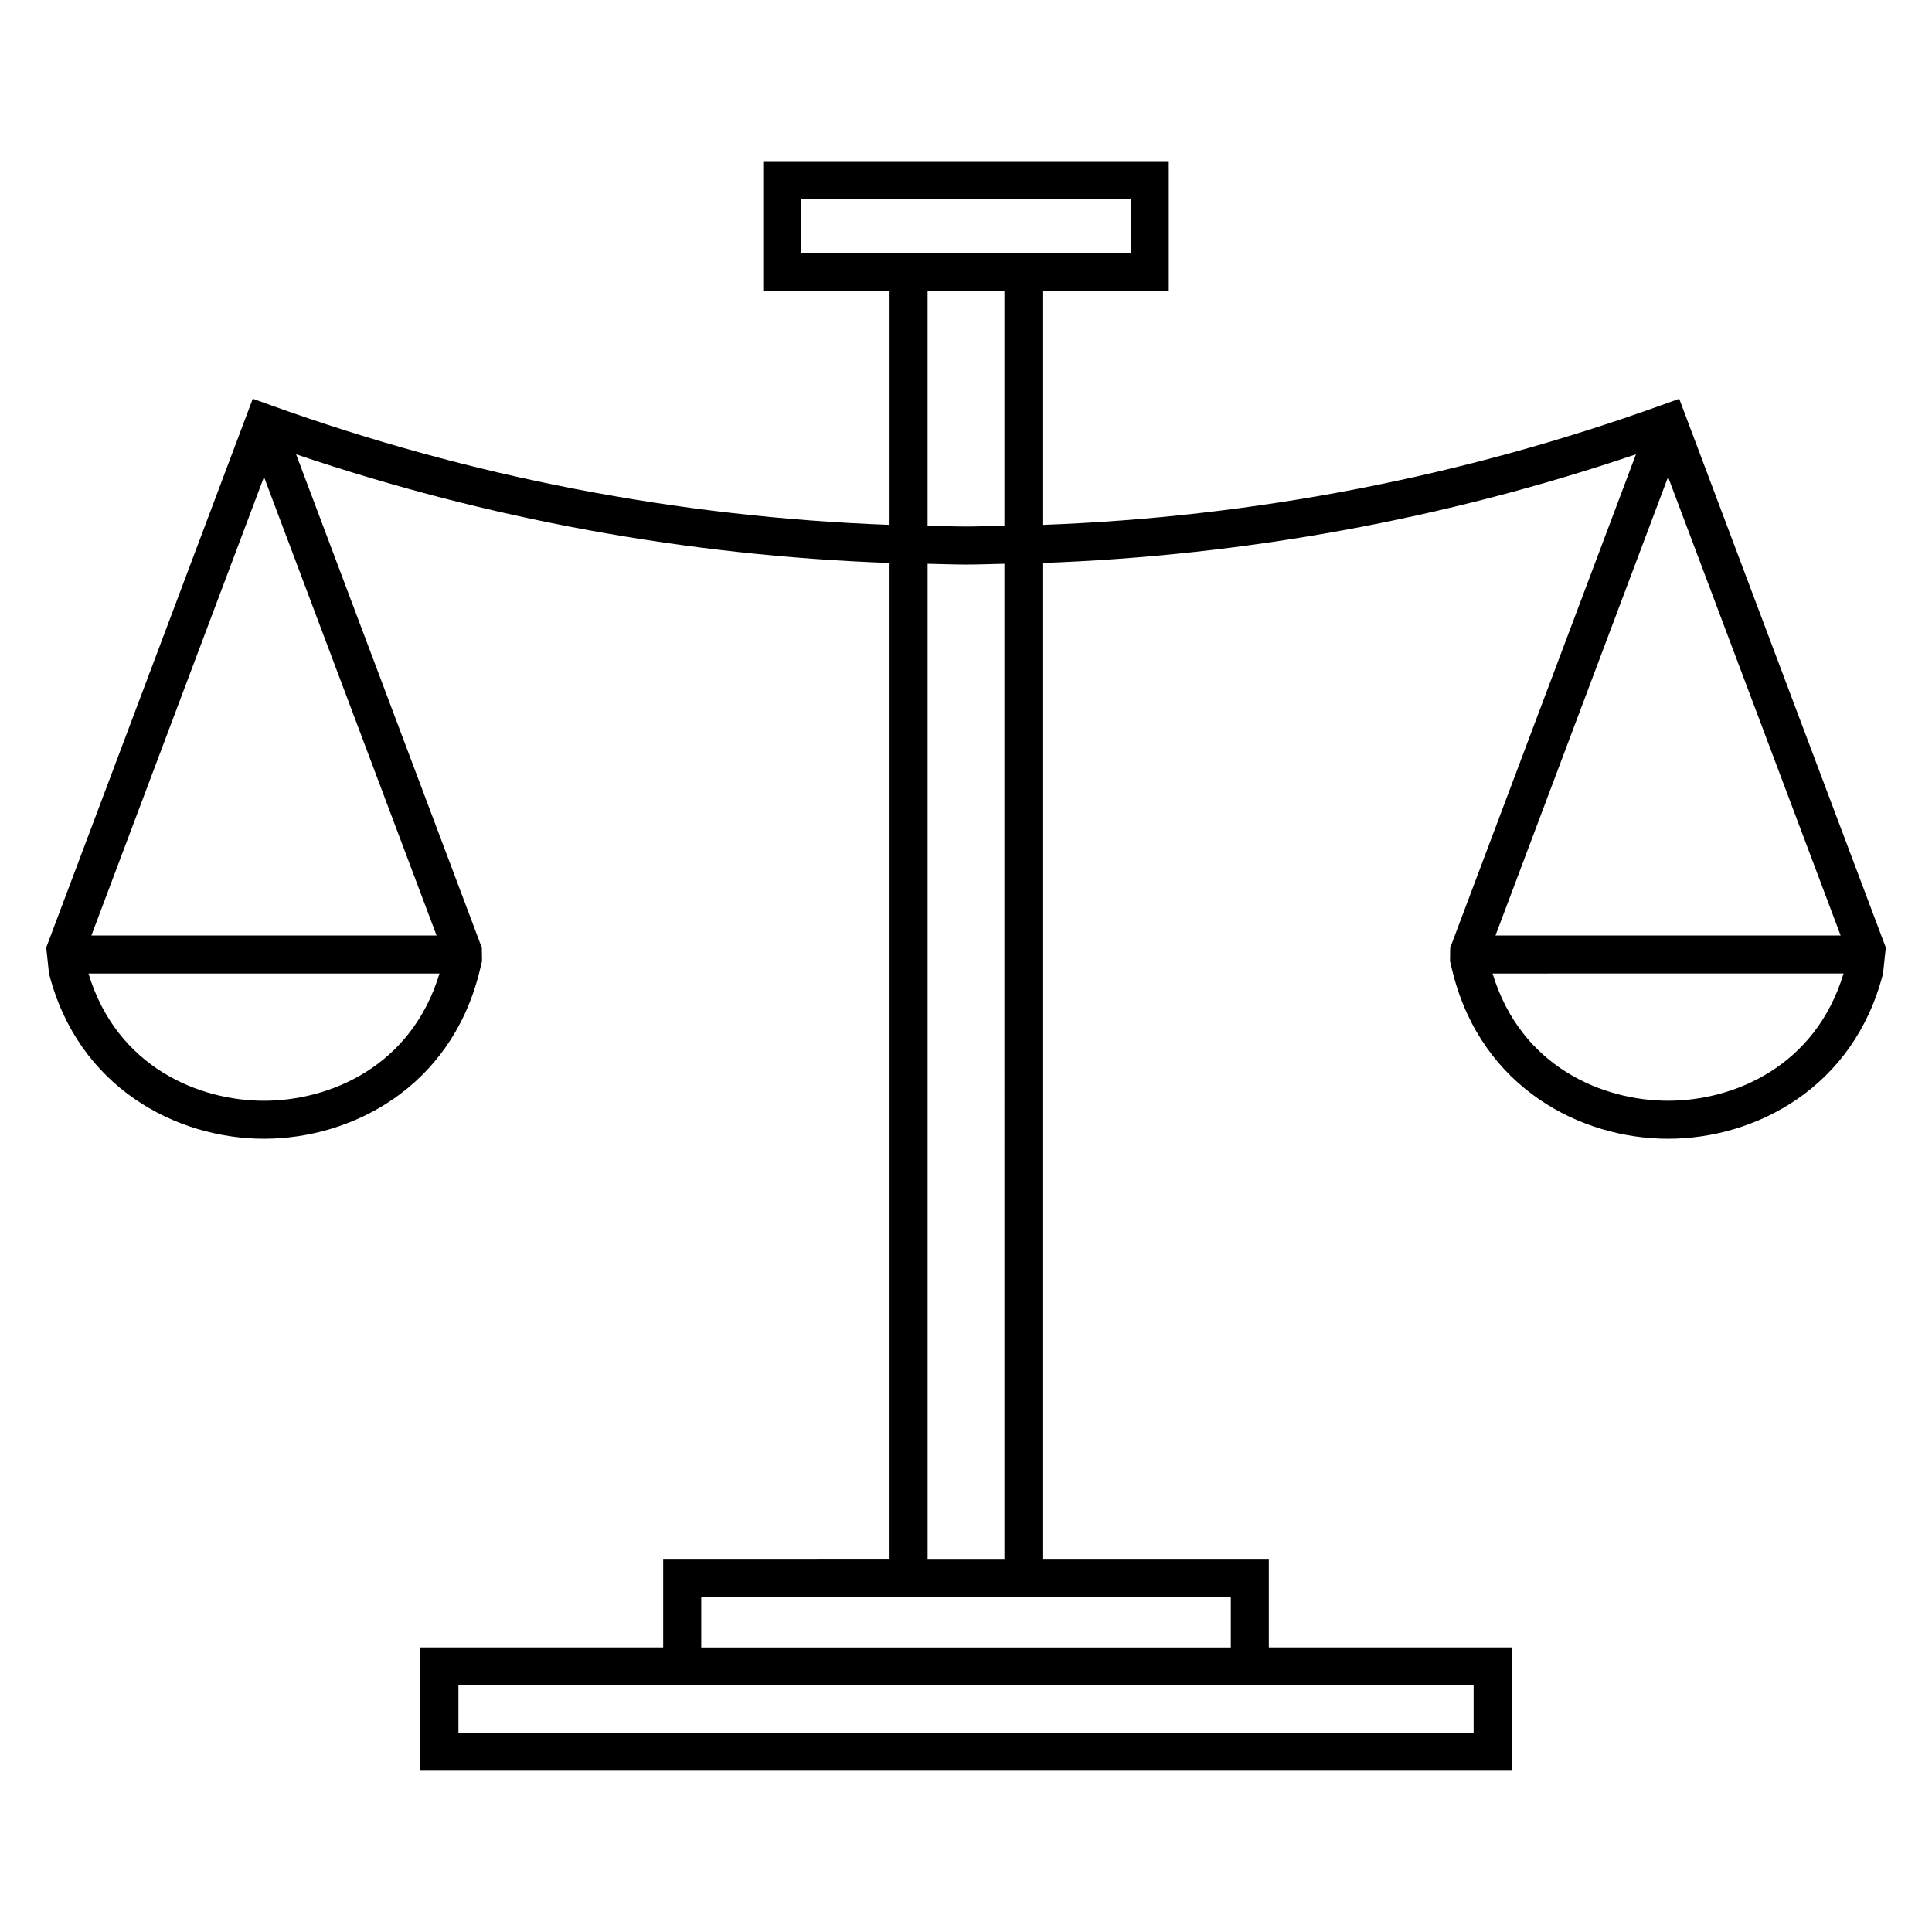 <?xml version="1.0" encoding="UTF-8"?>
<!-- Uploaded to: ICON Repo, www.iconrepo.com, Generator: ICON Repo Mixer Tools -->
<svg fill="#000000" width="800px" height="800px" version="1.1" viewBox="144 144 512 512" xmlns="http://www.w3.org/2000/svg">
 <path d="m589.01 249.68-4.676 1.684c-52.922 19.059-108.03 29.668-164.08 31.738v-61.965h33.484v-34.426h-107.47v34.426h33.477v61.957c-56.047-2.07-111.16-12.68-164.08-31.738l-4.676-1.684-54.738 145.44 0.734 6.871c7.703 30.215 33.734 43.797 56.98 43.797 23.246 0 49.273-13.582 56.98-43.797l0.801-3.254-0.051-3.562-49.223-130.77c50.879 17.215 103.66 26.848 157.27 28.793v263.91l-59.992 0.004v23.473h-64.34v32.688h289.18v-32.688h-64.34v-23.473h-59.996v-263.91c53.621-1.945 106.4-11.574 157.29-28.793l-49.223 130.77-0.051 3.562 0.797 3.254c7.703 30.215 33.738 43.797 56.984 43.797 23.246 0 49.266-13.582 56.977-43.797l0.734-6.879zm-375.05 186.03c-17.316 0-39.023-8.973-46.512-33.719h93.023c-7.488 24.746-29.195 33.719-46.512 33.719zm45.738-43.797h-91.477l45.742-121.52zm96.648-180.85v-14.273h87.32v14.273zm33.477 10.074h20.359v62.176c-3.394 0.066-6.777 0.215-10.176 0.215-3.402 0-6.785-0.156-10.184-0.215zm144.7 369.53v12.535l-269.03-0.004v-12.535h214.77zm-64.344-23.473v13.395h-140.34v-13.395zm-59.992-10.078h-20.359v-263.71c3.391 0.059 6.777 0.207 10.176 0.207 3.394 0 6.781-0.145 10.176-0.207l0.004 263.71zm175.87-286.72 45.734 121.52h-91.473zm0 165.31c-17.32 0-39.023-8.973-46.512-33.719l93.023-0.004c-7.5 24.75-29.207 33.723-46.512 33.723z"/>
</svg>